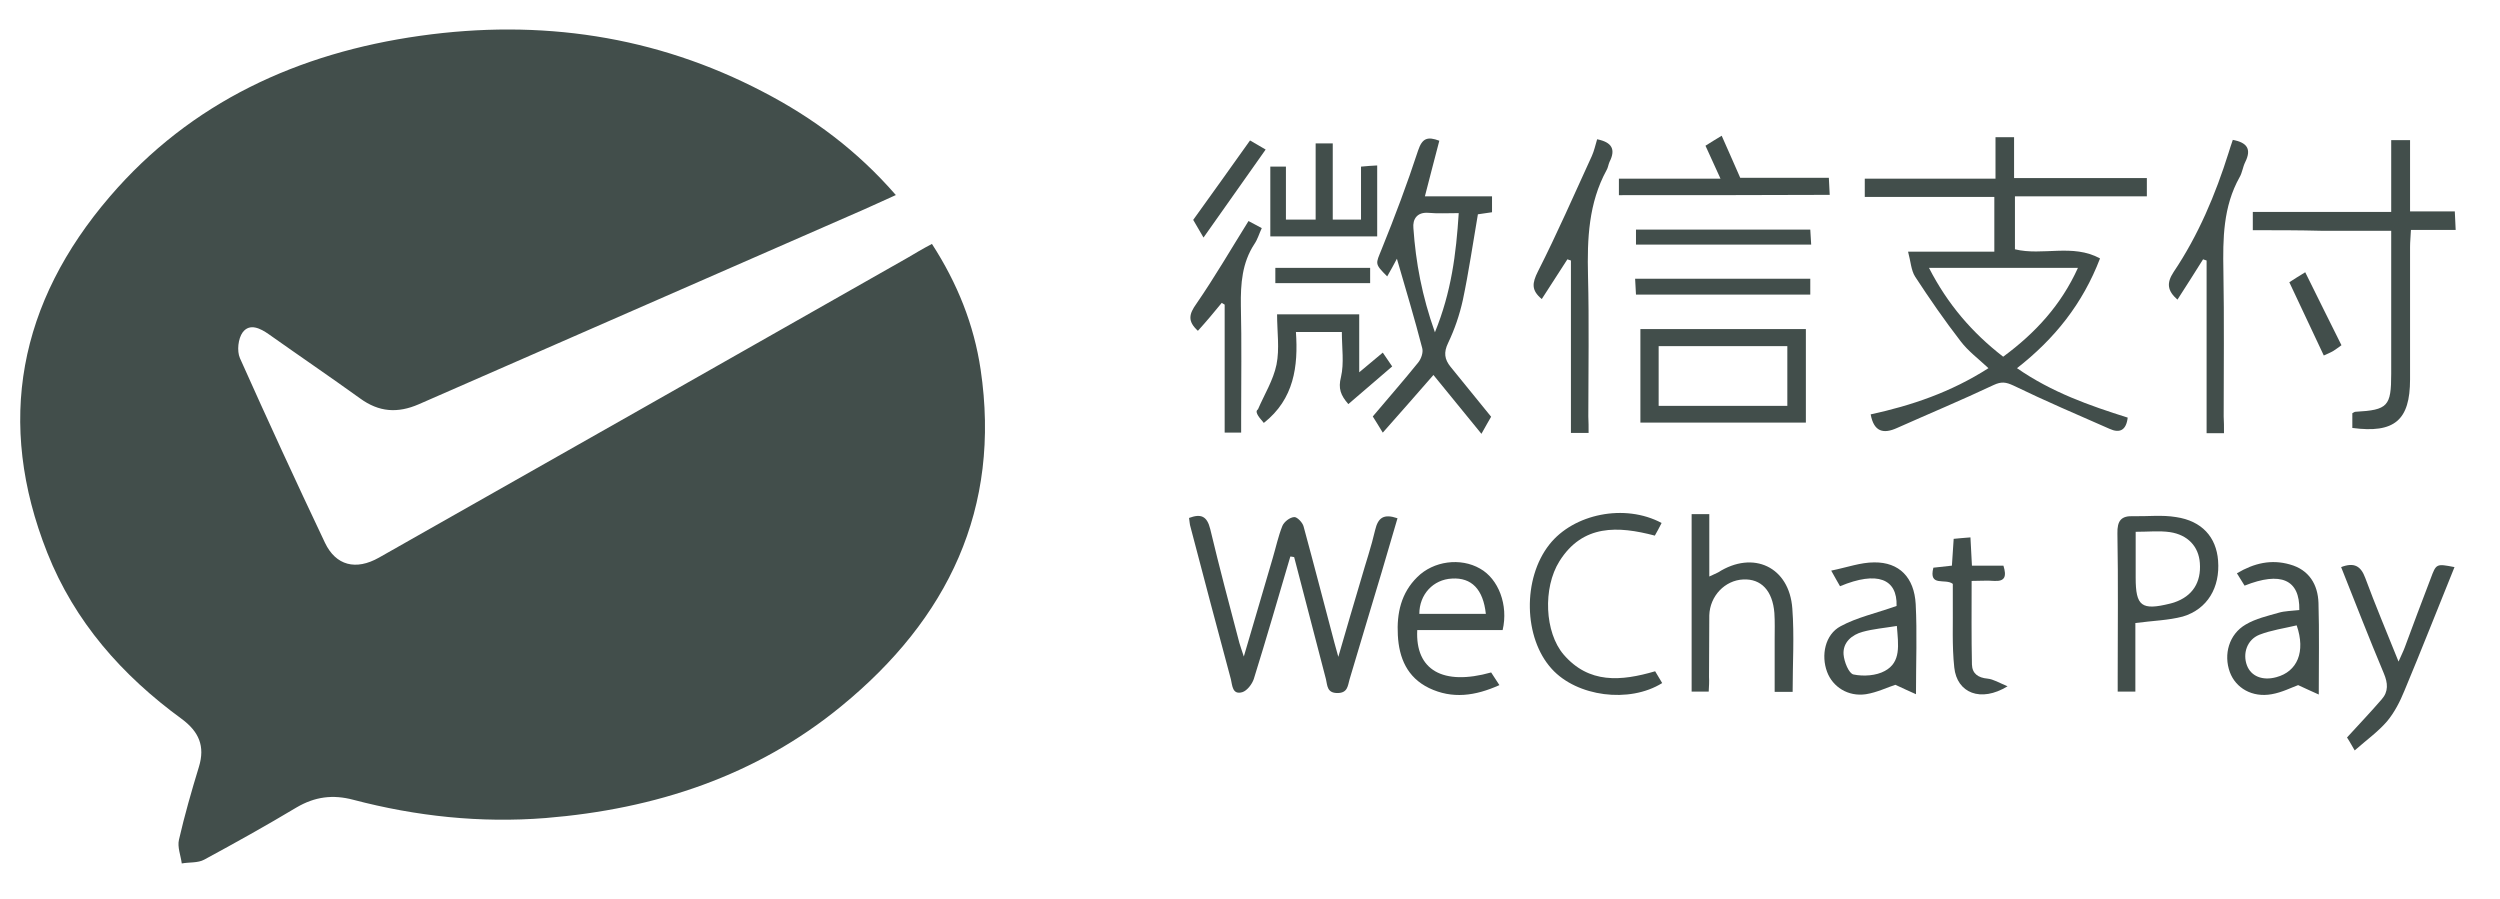 <svg width="89" height="32" viewBox="0 0 89 32" fill="none" xmlns="http://www.w3.org/2000/svg">
<g clip-path="url(#clip0_117_375)">
<path d="M33.177 8.683C34.087 10.091 34.673 11.561 34.91 13.153C35.645 18.101 33.75 22.032 29.948 25.142C26.918 27.628 23.327 28.804 19.425 29.122C17.093 29.306 14.824 29.061 12.58 28.473C11.845 28.277 11.209 28.363 10.56 28.743C9.476 29.392 8.379 30.004 7.269 30.604C7.045 30.727 6.733 30.69 6.471 30.739C6.434 30.457 6.309 30.151 6.371 29.894C6.571 29.024 6.82 28.155 7.082 27.298C7.306 26.563 7.082 26.049 6.471 25.595C4.339 24.04 2.656 22.13 1.684 19.68C-0.162 15.027 0.674 10.765 3.915 6.993C6.795 3.638 10.61 1.886 14.961 1.274C19.225 0.674 23.327 1.262 27.167 3.27C28.938 4.189 30.521 5.364 31.892 6.944C31.481 7.128 31.132 7.287 30.783 7.446C25.497 9.761 20.198 12.075 14.912 14.39C14.151 14.721 13.49 14.672 12.817 14.182C11.745 13.41 10.648 12.663 9.576 11.904C9.264 11.684 8.89 11.5 8.64 11.83C8.478 12.051 8.429 12.492 8.541 12.749C9.526 14.953 10.536 17.145 11.57 19.325C11.957 20.134 12.668 20.317 13.49 19.852C19.762 16.3 26.045 12.737 32.316 9.173C32.566 9.026 32.828 8.867 33.177 8.683Z" fill="#424E4B"/>
<path d="M66.596 14.752C68.043 14.438 69.447 13.966 70.789 13.107C70.432 12.772 70.066 12.5 69.803 12.154C69.227 11.41 68.692 10.635 68.179 9.85C68.032 9.619 68.022 9.305 67.927 8.959C69.007 8.959 69.982 8.959 70.998 8.959C70.998 8.299 70.998 7.681 70.998 7.011C69.478 7.011 67.948 7.011 66.386 7.011C66.386 6.78 66.386 6.602 66.386 6.361C67.917 6.361 69.447 6.361 71.04 6.361C71.04 5.848 71.04 5.387 71.04 4.884C71.281 4.884 71.46 4.884 71.701 4.884C71.701 5.366 71.701 5.827 71.701 6.34C73.304 6.34 74.856 6.34 76.428 6.34C76.428 6.571 76.428 6.759 76.428 6.99C74.856 6.99 73.315 6.99 71.732 6.99C71.732 7.65 71.732 8.247 71.732 8.875C72.717 9.116 73.786 8.666 74.761 9.2C74.143 10.813 73.147 12.06 71.805 13.107C73.042 13.966 74.384 14.438 75.746 14.867C75.694 15.318 75.463 15.433 75.097 15.265C73.954 14.763 72.801 14.27 71.68 13.726C71.407 13.6 71.25 13.579 70.977 13.705C69.845 14.239 68.692 14.721 67.539 15.234C67.057 15.454 66.711 15.381 66.596 14.752ZM71.313 12.699C72.466 11.85 73.378 10.855 73.975 9.535C72.183 9.535 70.464 9.535 68.671 9.535C69.332 10.824 70.202 11.84 71.313 12.699Z" fill="#424E4B"/>
<path d="M45.936 19.812C45.506 21.268 45.087 22.724 44.636 24.17C44.573 24.358 44.395 24.589 44.227 24.641C43.871 24.746 43.871 24.4 43.819 24.18C43.337 22.378 42.854 20.576 42.383 18.764C42.351 18.67 42.351 18.565 42.33 18.439C42.75 18.282 42.97 18.366 43.085 18.837C43.41 20.199 43.766 21.54 44.123 22.892C44.154 23.007 44.196 23.111 44.28 23.373C44.647 22.116 44.982 20.995 45.307 19.875C45.422 19.487 45.506 19.089 45.653 18.722C45.716 18.576 45.915 18.418 46.072 18.408C46.177 18.397 46.376 18.607 46.408 18.743C46.785 20.126 47.141 21.509 47.508 22.892C47.54 23.007 47.571 23.122 47.644 23.384C47.938 22.378 48.19 21.498 48.452 20.629C48.619 20.042 48.818 19.466 48.955 18.869C49.059 18.429 49.259 18.282 49.751 18.45C49.563 19.089 49.374 19.738 49.185 20.377C48.808 21.645 48.42 22.913 48.043 24.191C47.98 24.41 47.98 24.672 47.613 24.672C47.236 24.672 47.257 24.4 47.204 24.18C46.827 22.734 46.45 21.289 46.072 19.833C46.009 19.822 45.967 19.812 45.936 19.812Z" fill="#424E4B"/>
<path d="M51.24 5.01C51.072 5.66 50.904 6.288 50.726 6.99C51.544 6.99 52.319 6.99 53.116 6.99C53.116 7.21 53.116 7.378 53.116 7.556C52.927 7.587 52.76 7.608 52.613 7.629C52.434 8.666 52.288 9.682 52.078 10.678C51.963 11.201 51.785 11.725 51.554 12.207C51.386 12.553 51.428 12.794 51.638 13.056C52.11 13.632 52.581 14.218 53.084 14.836C53.001 14.973 52.906 15.151 52.739 15.444C52.141 14.711 51.586 14.03 51.03 13.349C50.464 13.998 49.877 14.669 49.227 15.402C49.07 15.14 48.955 14.962 48.871 14.826C49.426 14.166 49.971 13.548 50.485 12.909C50.59 12.783 50.674 12.553 50.632 12.396C50.359 11.338 50.045 10.3 49.73 9.211C49.626 9.41 49.51 9.62 49.384 9.84C48.923 9.379 48.976 9.4 49.185 8.876C49.657 7.713 50.097 6.54 50.485 5.356C50.632 4.916 50.82 4.853 51.24 5.01ZM51.931 7.587C51.533 7.587 51.187 7.608 50.852 7.577C50.443 7.545 50.286 7.807 50.317 8.122C50.401 9.337 50.621 10.531 51.083 11.83C51.669 10.395 51.837 9.043 51.931 7.587Z" fill="#424E4B"/>
<path d="M80.2 8.195C80.2 7.944 80.2 7.766 80.2 7.546C81.835 7.546 83.45 7.546 85.127 7.546C85.127 6.666 85.127 5.838 85.127 4.989C85.378 4.989 85.556 4.989 85.798 4.989C85.798 5.838 85.798 6.645 85.798 7.525C86.343 7.525 86.835 7.525 87.391 7.525C87.401 7.766 87.412 7.944 87.422 8.185C86.888 8.185 86.395 8.185 85.829 8.185C85.819 8.426 85.798 8.604 85.798 8.792C85.798 10.364 85.798 11.935 85.798 13.506C85.798 14.962 85.242 15.434 83.743 15.235C83.743 15.057 83.743 14.879 83.743 14.711C83.796 14.68 83.827 14.659 83.859 14.659C85.011 14.596 85.127 14.46 85.127 13.307C85.127 11.82 85.127 10.343 85.127 8.855C85.127 8.666 85.127 8.478 85.127 8.216C84.267 8.216 83.45 8.216 82.643 8.216C81.846 8.195 81.039 8.195 80.2 8.195Z" fill="#424E4B"/>
<path d="M64.289 15.045C62.318 15.045 60.379 15.045 58.398 15.045C58.398 13.924 58.398 12.835 58.398 11.714C60.358 11.714 62.297 11.714 64.289 11.714C64.289 12.814 64.289 13.914 64.289 15.045ZM63.629 14.448C63.629 13.715 63.629 13.013 63.629 12.322C62.077 12.322 60.568 12.322 59.048 12.322C59.048 13.055 59.048 13.736 59.048 14.448C60.589 14.448 62.098 14.448 63.629 14.448Z" fill="#424E4B"/>
<path d="M56.554 15.413C56.323 15.413 56.156 15.413 55.925 15.413C55.925 13.36 55.925 11.317 55.925 9.274C55.883 9.264 55.841 9.243 55.799 9.232C55.495 9.704 55.202 10.164 54.887 10.646C54.51 10.332 54.541 10.081 54.751 9.662C55.432 8.321 56.04 6.927 56.669 5.555C56.753 5.367 56.795 5.168 56.858 4.958C57.382 5.063 57.529 5.314 57.298 5.765C57.256 5.859 57.246 5.974 57.193 6.058C56.554 7.231 56.502 8.499 56.533 9.808C56.575 11.484 56.544 13.15 56.544 14.826C56.554 15.015 56.554 15.203 56.554 15.413Z" fill="#424E4B"/>
<path d="M60.83 24.62C60.61 24.62 60.422 24.62 60.222 24.62C60.222 22.504 60.222 20.419 60.222 18.303C60.432 18.303 60.61 18.303 60.851 18.303C60.851 19.037 60.851 19.749 60.851 20.524C60.998 20.451 61.092 20.419 61.166 20.377C62.413 19.581 63.702 20.178 63.807 21.666C63.88 22.64 63.818 23.614 63.818 24.631C63.618 24.631 63.44 24.631 63.178 24.631C63.178 24.012 63.178 23.384 63.178 22.766C63.178 22.452 63.189 22.137 63.168 21.823C63.105 21.027 62.696 20.597 62.057 20.629C61.407 20.66 60.872 21.215 60.851 21.907C60.841 22.64 60.851 23.373 60.841 24.107C60.851 24.264 60.841 24.431 60.83 24.62Z" fill="#424E4B"/>
<path d="M76.019 22.18C76.019 22.976 76.019 23.782 76.019 24.62C75.799 24.62 75.631 24.62 75.39 24.62C75.39 24.442 75.39 24.275 75.39 24.118C75.39 22.41 75.411 20.703 75.38 18.995C75.369 18.534 75.516 18.356 75.956 18.377C76.459 18.387 76.973 18.325 77.466 18.408C78.388 18.544 78.901 19.121 78.964 19.959C79.038 20.912 78.587 21.687 77.707 21.949C77.193 22.085 76.648 22.096 76.019 22.18ZM76.03 18.932C76.03 19.529 76.03 20.043 76.03 20.566C76.03 21.582 76.239 21.74 77.256 21.488C77.308 21.478 77.361 21.457 77.403 21.446C78.052 21.226 78.367 20.734 78.315 20.043C78.273 19.456 77.885 19.037 77.246 18.943C76.868 18.89 76.48 18.932 76.03 18.932Z" fill="#424E4B"/>
<path d="M79.174 15.423C78.922 15.423 78.775 15.423 78.555 15.423C78.555 13.36 78.555 11.317 78.555 9.274C78.513 9.264 78.471 9.243 78.429 9.232C78.136 9.704 77.832 10.175 77.517 10.667C77.161 10.353 77.119 10.081 77.381 9.683C78.262 8.373 78.87 6.927 79.341 5.429C79.383 5.283 79.436 5.136 79.488 4.979C79.981 5.073 80.169 5.293 79.928 5.775C79.844 5.943 79.823 6.152 79.729 6.309C79.142 7.357 79.132 8.499 79.153 9.651C79.184 11.38 79.163 13.098 79.163 14.826C79.174 15.004 79.174 15.193 79.174 15.423Z" fill="#424E4B"/>
<path d="M53.494 22.43C52.488 22.43 51.471 22.43 50.454 22.43C50.381 23.855 51.366 24.421 53.085 23.939C53.169 24.065 53.253 24.201 53.379 24.39C52.519 24.777 51.702 24.892 50.873 24.494C50.098 24.117 49.804 23.426 49.763 22.609C49.721 21.833 49.878 21.111 50.454 20.545C51.031 19.969 51.995 19.843 52.687 20.241C53.347 20.608 53.703 21.54 53.494 22.43ZM52.896 21.854C52.802 20.974 52.383 20.555 51.691 20.597C51.02 20.629 50.528 21.163 50.528 21.854C51.303 21.854 52.079 21.854 52.896 21.854Z" fill="#424E4B"/>
<path d="M81.856 21.718C81.877 20.629 81.196 20.335 79.907 20.849C79.823 20.713 79.739 20.576 79.634 20.409C80.253 20.042 80.861 19.906 81.521 20.095C82.202 20.283 82.517 20.807 82.538 21.467C82.569 22.504 82.548 23.552 82.548 24.725C82.307 24.62 82.087 24.515 81.814 24.39C81.584 24.473 81.238 24.651 80.871 24.714C80.179 24.84 79.592 24.494 79.383 23.929C79.152 23.3 79.351 22.577 79.949 22.232C80.305 22.022 80.724 21.928 81.123 21.813C81.332 21.75 81.584 21.75 81.856 21.718ZM81.762 22.263C81.322 22.368 80.861 22.431 80.431 22.598C79.991 22.776 79.833 23.269 79.991 23.688C80.137 24.075 80.546 24.243 81.039 24.107C81.783 23.908 82.087 23.206 81.762 22.263Z" fill="#424E4B"/>
<path d="M67.518 21.572C67.549 20.608 66.836 20.314 65.505 20.87C65.421 20.733 65.348 20.587 65.191 20.314C65.757 20.199 66.239 20.021 66.721 20.021C67.612 20.011 68.147 20.555 68.199 21.509C68.251 22.535 68.209 23.552 68.209 24.714C67.958 24.599 67.738 24.505 67.476 24.379C67.203 24.463 66.826 24.651 66.427 24.714C65.788 24.808 65.243 24.452 65.044 23.918C64.824 23.331 64.971 22.588 65.526 22.294C66.103 21.98 66.784 21.833 67.518 21.572ZM67.528 22.284C67.088 22.357 66.69 22.389 66.312 22.493C65.924 22.598 65.6 22.87 65.631 23.3C65.652 23.562 65.82 23.981 65.987 24.012C66.344 24.086 66.794 24.054 67.098 23.887C67.685 23.572 67.581 22.965 67.528 22.284Z" fill="#424E4B"/>
<path d="M59.153 18.618C59.069 18.785 58.996 18.922 58.912 19.068C57.602 18.722 56.344 18.66 55.516 19.98C54.919 20.933 54.992 22.515 55.663 23.3C56.564 24.348 57.707 24.254 58.923 23.897C59.007 24.034 59.09 24.18 59.174 24.317C58 25.05 56.135 24.798 55.244 23.814C54.237 22.714 54.196 20.598 55.16 19.382C56.019 18.293 57.843 17.916 59.153 18.618Z" fill="#424E4B"/>
<path d="M83.827 26.715C83.659 26.422 83.585 26.296 83.554 26.254C83.994 25.773 84.403 25.343 84.791 24.893C85.032 24.62 85.011 24.316 84.864 23.971C84.34 22.724 83.848 21.456 83.344 20.189C83.806 20.011 84.047 20.147 84.204 20.577C84.56 21.54 84.959 22.483 85.388 23.552C85.483 23.332 85.556 23.195 85.609 23.049C85.912 22.232 86.216 21.415 86.531 20.598C86.73 20.063 86.73 20.063 87.38 20.189C86.782 21.666 86.206 23.133 85.598 24.589C85.441 24.976 85.242 25.364 84.98 25.678C84.665 26.045 84.256 26.338 83.827 26.715Z" fill="#424E4B"/>
<path d="M47.446 5.104C47.446 6.016 47.446 6.896 47.446 7.817C47.802 7.817 48.095 7.817 48.452 7.817C48.452 7.189 48.452 6.592 48.452 5.932C48.661 5.911 48.829 5.9 49.028 5.89C49.028 6.738 49.028 7.556 49.028 8.415C47.77 8.415 46.513 8.415 45.223 8.415C45.223 7.587 45.223 6.78 45.223 5.932C45.412 5.932 45.569 5.932 45.779 5.932C45.779 6.56 45.779 7.157 45.779 7.817C46.135 7.817 46.46 7.817 46.837 7.817C46.837 6.927 46.837 6.037 46.837 5.104C47.068 5.104 47.236 5.104 47.446 5.104Z" fill="#424E4B"/>
<path d="M48.388 13.254C48.734 12.961 48.954 12.783 49.227 12.553C49.332 12.71 49.437 12.867 49.562 13.045C49.028 13.506 48.525 13.935 48.001 14.386C47.728 14.072 47.634 13.831 47.739 13.422C47.854 12.93 47.77 12.385 47.77 11.819C47.256 11.819 46.753 11.819 46.135 11.819C46.219 13.034 46.072 14.208 44.992 15.056C44.919 14.962 44.846 14.889 44.793 14.805C44.741 14.721 44.699 14.627 44.783 14.574C45.013 14.04 45.328 13.537 45.443 12.982C45.558 12.416 45.464 11.809 45.464 11.191C46.481 11.191 47.414 11.191 48.388 11.191C48.388 11.84 48.388 12.458 48.388 13.254Z" fill="#424E4B"/>
<path d="M42.645 11.777C42.267 11.431 42.33 11.18 42.592 10.813C43.242 9.87 43.819 8.875 44.447 7.869C44.542 7.922 44.709 8.006 44.919 8.121C44.825 8.32 44.772 8.519 44.657 8.686C44.217 9.357 44.164 10.101 44.175 10.886C44.206 12.206 44.185 13.537 44.185 14.867C44.185 15.035 44.185 15.202 44.185 15.401C43.965 15.401 43.798 15.401 43.598 15.401C43.598 13.872 43.598 12.353 43.598 10.845C43.567 10.823 43.525 10.803 43.494 10.782C43.221 11.117 42.949 11.442 42.645 11.777Z" fill="#424E4B"/>
<path d="M57.633 6.948C57.633 6.749 57.633 6.581 57.633 6.361C58.818 6.361 59.981 6.361 61.25 6.361C61.05 5.931 60.893 5.586 60.715 5.188C60.893 5.072 61.072 4.968 61.292 4.832C61.512 5.334 61.721 5.795 61.952 6.33C62.895 6.33 63.975 6.33 65.107 6.33C65.117 6.539 65.128 6.717 65.138 6.937C62.633 6.948 60.16 6.948 57.633 6.948Z" fill="#424E4B"/>
<path d="M70.148 19.131C70.169 19.487 70.18 19.78 70.201 20.137C70.589 20.137 70.956 20.137 71.322 20.137C71.438 20.514 71.385 20.702 70.998 20.681C70.746 20.66 70.484 20.681 70.19 20.681C70.19 21.708 70.18 22.682 70.201 23.656C70.211 23.981 70.421 24.128 70.756 24.159C70.966 24.18 71.165 24.306 71.469 24.432C70.515 25.018 69.666 24.672 69.572 23.761C69.488 22.986 69.53 22.19 69.52 21.415C69.52 21.195 69.52 20.964 69.52 20.786C69.258 20.576 68.65 20.912 68.828 20.21C69.016 20.189 69.216 20.168 69.488 20.137C69.509 19.843 69.53 19.539 69.551 19.183C69.729 19.162 69.907 19.152 70.148 19.131Z" fill="#424E4B"/>
<path d="M64.446 9.923C64.446 10.111 64.446 10.279 64.446 10.488C62.392 10.488 60.348 10.488 58.241 10.488C58.231 10.331 58.22 10.143 58.21 9.923C60.295 9.923 62.339 9.923 64.446 9.923Z" fill="#424E4B"/>
<path d="M58.241 8.707C58.241 8.508 58.241 8.362 58.241 8.173C60.306 8.173 62.36 8.173 64.446 8.173C64.457 8.341 64.467 8.508 64.478 8.707C62.381 8.707 60.337 8.707 58.241 8.707Z" fill="#424E4B"/>
<path d="M44.501 5C44.627 5.073 44.774 5.157 45.057 5.324C44.334 6.351 43.621 7.357 42.845 8.457C42.657 8.132 42.552 7.954 42.478 7.828C43.16 6.875 43.82 5.964 44.501 5Z" fill="#424E4B"/>
<path d="M48.777 9.535C48.777 9.724 48.777 9.892 48.777 10.08C47.645 10.08 46.534 10.08 45.402 10.08C45.402 9.892 45.402 9.724 45.402 9.535C46.544 9.535 47.645 9.535 48.777 9.535Z" fill="#424E4B"/>
<path d="M83.356 12.29C83.24 12.374 83.156 12.437 83.073 12.489C82.968 12.552 82.863 12.594 82.727 12.656C82.318 11.787 81.919 10.938 81.5 10.048C81.668 9.943 81.836 9.828 82.066 9.692C82.496 10.572 82.926 11.42 83.356 12.29Z" fill="#424E4B"/>
</g>
<defs>
<clipPath id="clip0_117_375">
<rect width="88" height="31" fill="white" transform="translate(0.143 0.5)"/>
</clipPath>
</defs>
</svg>
